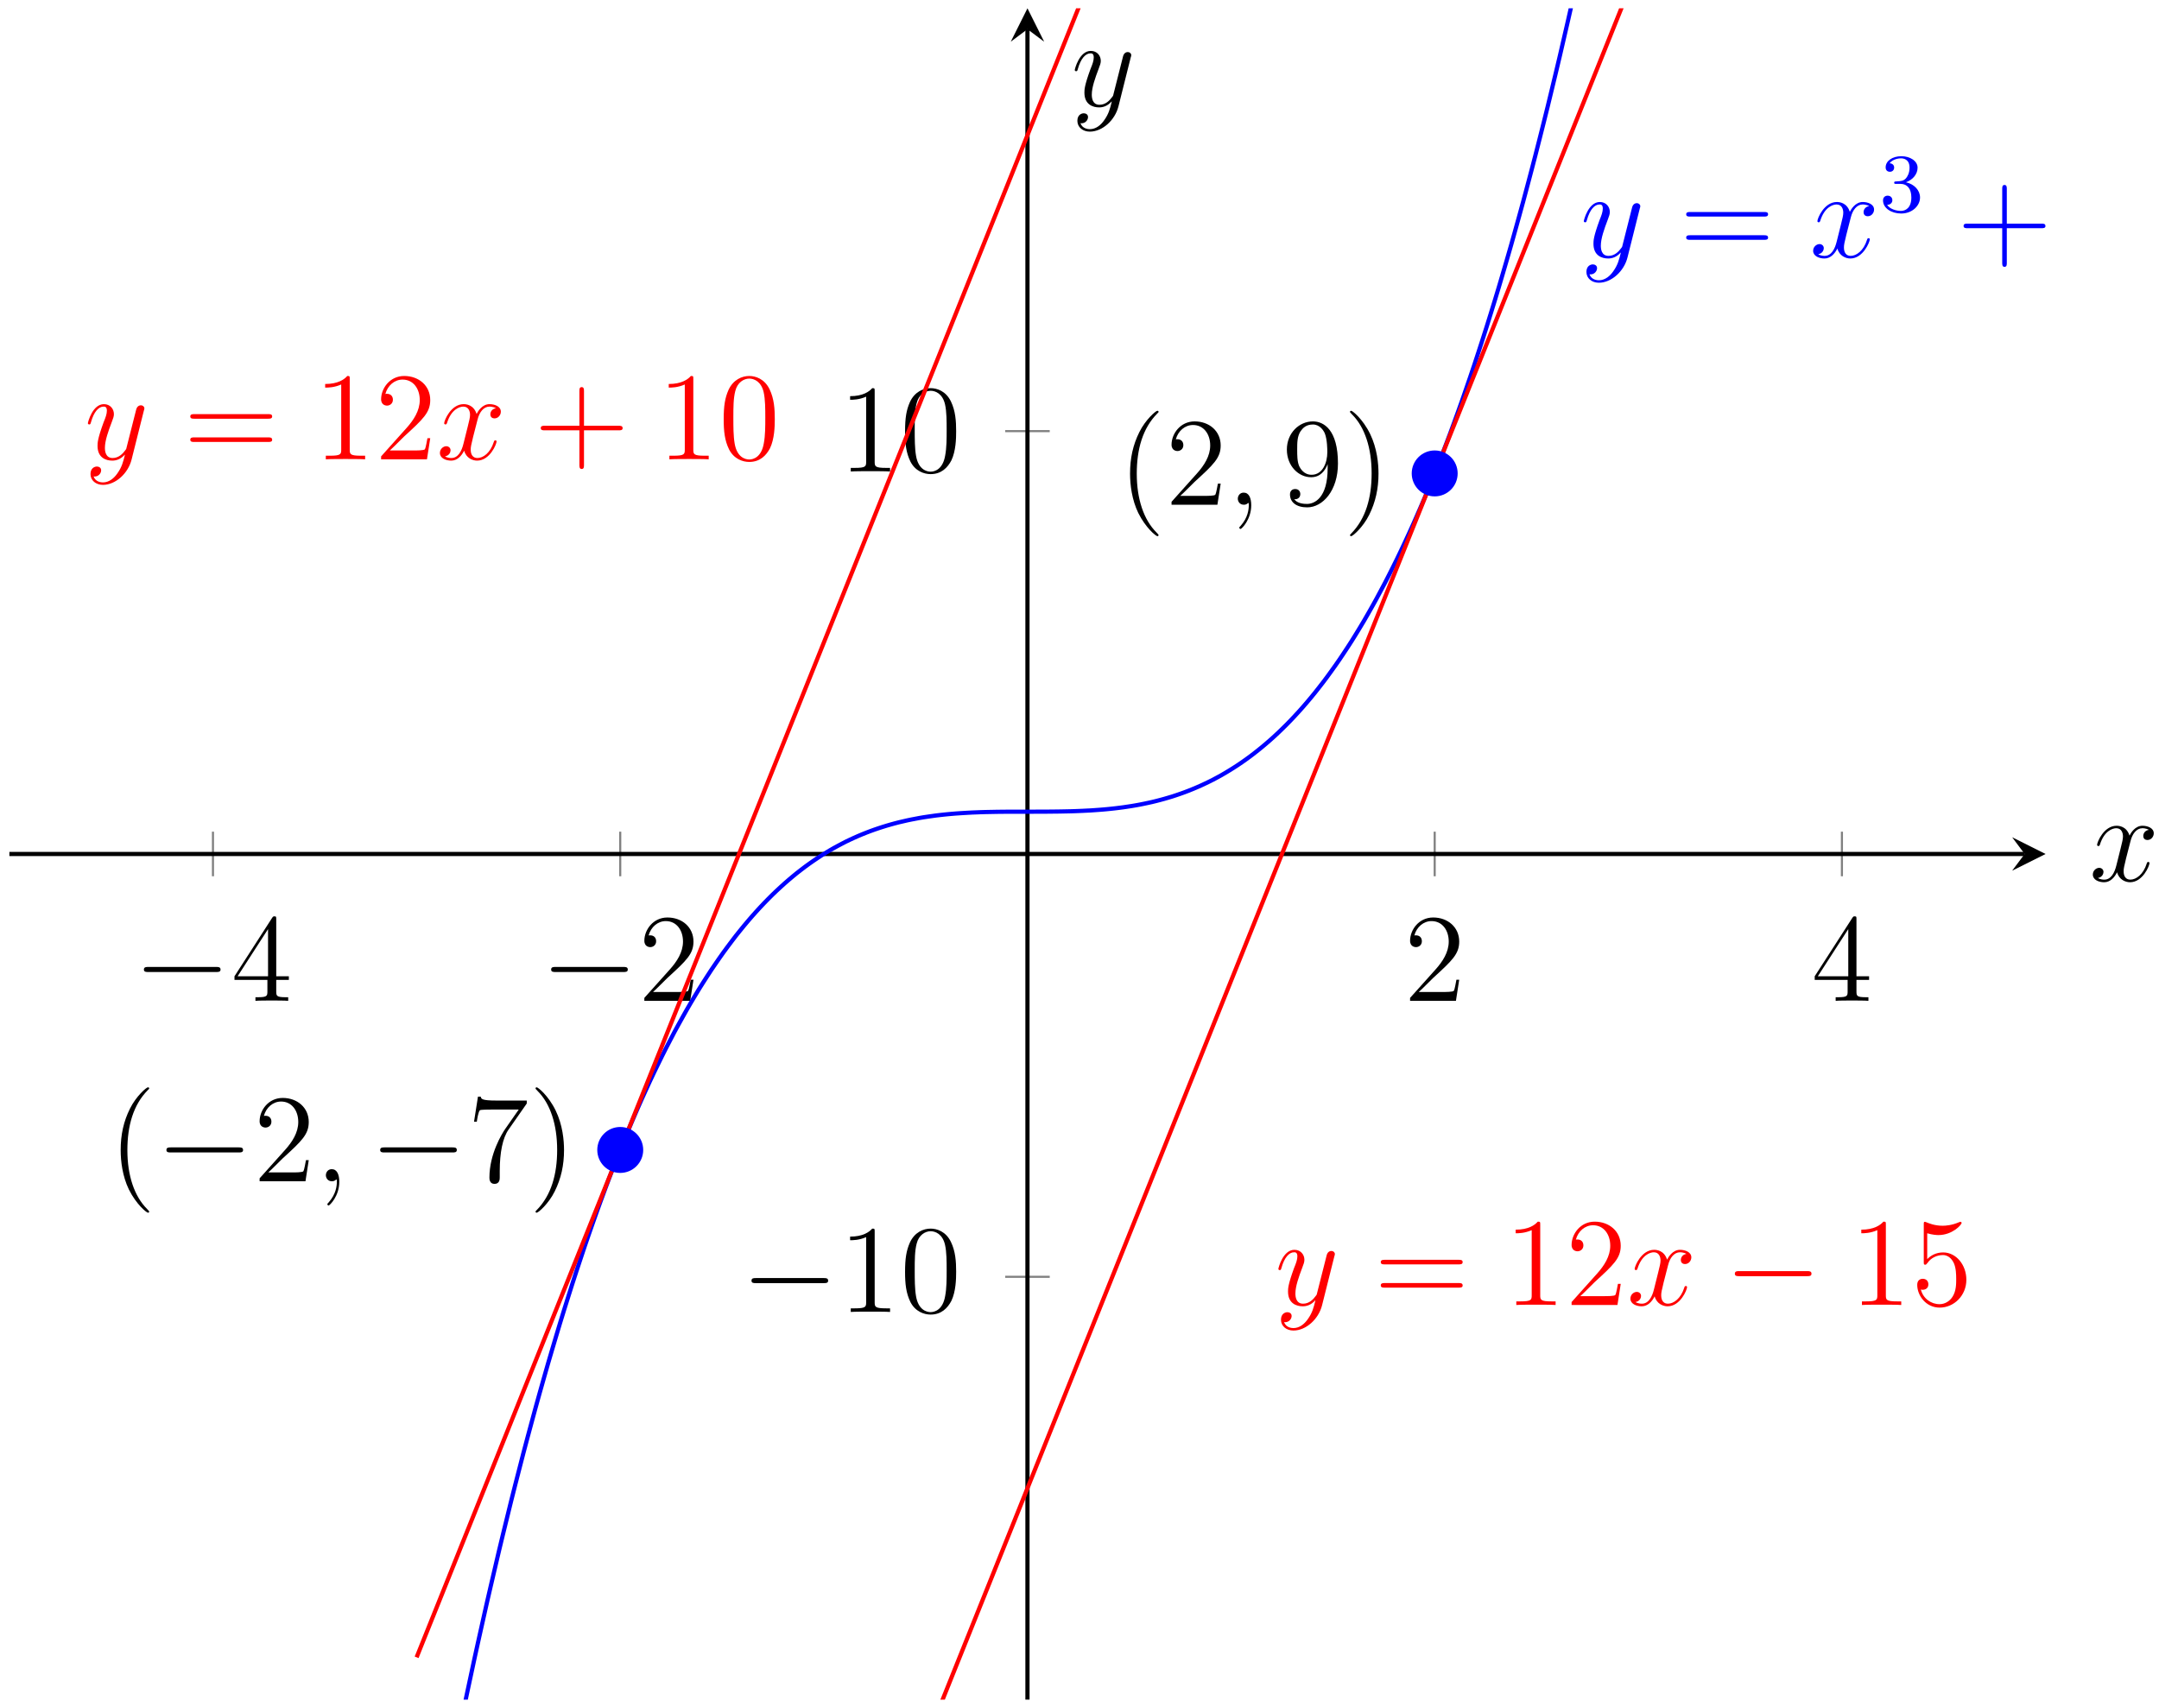 <?xml version="1.0" encoding="UTF-8"?>
<svg xmlns="http://www.w3.org/2000/svg" xmlns:xlink="http://www.w3.org/1999/xlink" width="206pt" height="163pt" viewBox="0 0 206 163" version="1.1">
<defs>
<g>
<symbol overflow="visible" id="glyph0-0">
<path style="stroke:none;" d=""/>
</symbol>
<symbol overflow="visible" id="glyph0-1">
<path style="stroke:none;" d="M 7.875 -2.75 C 8.078 -2.75 8.297 -2.75 8.297 -2.984 C 8.297 -3.234 8.078 -3.234 7.875 -3.234 L 1.406 -3.234 C 1.203 -3.234 0.984 -3.234 0.984 -2.984 C 0.984 -2.75 1.203 -2.75 1.406 -2.75 Z M 7.875 -2.75 "/>
</symbol>
<symbol overflow="visible" id="glyph1-0">
<path style="stroke:none;" d=""/>
</symbol>
<symbol overflow="visible" id="glyph1-1">
<path style="stroke:none;" d="M 4.312 -7.781 C 4.312 -8.016 4.312 -8.062 4.141 -8.062 C 4.047 -8.062 4.016 -8.062 3.922 -7.922 L 0.328 -2.344 L 0.328 -2 L 3.469 -2 L 3.469 -0.906 C 3.469 -0.469 3.438 -0.344 2.562 -0.344 L 2.328 -0.344 L 2.328 0 C 2.609 -0.031 3.547 -0.031 3.891 -0.031 C 4.219 -0.031 5.172 -0.031 5.453 0 L 5.453 -0.344 L 5.219 -0.344 C 4.344 -0.344 4.312 -0.469 4.312 -0.906 L 4.312 -2 L 5.516 -2 L 5.516 -2.344 L 4.312 -2.344 Z M 3.531 -6.844 L 3.531 -2.344 L 0.625 -2.344 Z M 3.531 -6.844 "/>
</symbol>
<symbol overflow="visible" id="glyph1-2">
<path style="stroke:none;" d="M 5.266 -2.016 L 5 -2.016 C 4.953 -1.812 4.859 -1.141 4.75 -0.953 C 4.656 -0.844 3.984 -0.844 3.625 -0.844 L 1.406 -0.844 C 1.734 -1.125 2.469 -1.891 2.766 -2.172 C 4.594 -3.844 5.266 -4.469 5.266 -5.656 C 5.266 -7.031 4.172 -7.953 2.781 -7.953 C 1.406 -7.953 0.578 -6.766 0.578 -5.734 C 0.578 -5.125 1.109 -5.125 1.141 -5.125 C 1.406 -5.125 1.703 -5.312 1.703 -5.688 C 1.703 -6.031 1.484 -6.25 1.141 -6.25 C 1.047 -6.25 1.016 -6.25 0.984 -6.234 C 1.203 -7.047 1.859 -7.609 2.625 -7.609 C 3.641 -7.609 4.266 -6.75 4.266 -5.656 C 4.266 -4.641 3.688 -3.75 3 -2.984 L 0.578 -0.281 L 0.578 0 L 4.953 0 Z M 5.266 -2.016 "/>
</symbol>
<symbol overflow="visible" id="glyph1-3">
<path style="stroke:none;" d="M 3.438 -7.656 C 3.438 -7.938 3.438 -7.953 3.203 -7.953 C 2.922 -7.625 2.312 -7.188 1.094 -7.188 L 1.094 -6.844 C 1.359 -6.844 1.953 -6.844 2.625 -7.141 L 2.625 -0.922 C 2.625 -0.484 2.578 -0.344 1.531 -0.344 L 1.156 -0.344 L 1.156 0 C 1.484 -0.031 2.641 -0.031 3.031 -0.031 C 3.438 -0.031 4.578 -0.031 4.906 0 L 4.906 -0.344 L 4.531 -0.344 C 3.484 -0.344 3.438 -0.484 3.438 -0.922 Z M 3.438 -7.656 "/>
</symbol>
<symbol overflow="visible" id="glyph1-4">
<path style="stroke:none;" d="M 5.359 -3.828 C 5.359 -4.812 5.297 -5.781 4.859 -6.688 C 4.375 -7.688 3.516 -7.953 2.922 -7.953 C 2.234 -7.953 1.391 -7.609 0.938 -6.609 C 0.609 -5.859 0.484 -5.109 0.484 -3.828 C 0.484 -2.672 0.578 -1.797 1 -0.938 C 1.469 -0.031 2.297 0.25 2.922 0.25 C 3.953 0.25 4.547 -0.375 4.906 -1.062 C 5.328 -1.953 5.359 -3.125 5.359 -3.828 Z M 2.922 0.016 C 2.531 0.016 1.75 -0.203 1.531 -1.5 C 1.406 -2.219 1.406 -3.125 1.406 -3.969 C 1.406 -4.953 1.406 -5.828 1.594 -6.531 C 1.797 -7.344 2.406 -7.703 2.922 -7.703 C 3.375 -7.703 4.062 -7.438 4.297 -6.406 C 4.453 -5.719 4.453 -4.781 4.453 -3.969 C 4.453 -3.172 4.453 -2.266 4.312 -1.531 C 4.094 -0.219 3.328 0.016 2.922 0.016 Z M 2.922 0.016 "/>
</symbol>
<symbol overflow="visible" id="glyph1-5">
<path style="stroke:none;" d="M 3.891 2.906 C 3.891 2.875 3.891 2.844 3.688 2.641 C 2.484 1.438 1.812 -0.531 1.812 -2.969 C 1.812 -5.297 2.375 -7.297 3.766 -8.703 C 3.891 -8.812 3.891 -8.828 3.891 -8.875 C 3.891 -8.938 3.828 -8.969 3.781 -8.969 C 3.625 -8.969 2.641 -8.109 2.062 -6.938 C 1.453 -5.719 1.172 -4.453 1.172 -2.969 C 1.172 -1.906 1.344 -0.484 1.953 0.781 C 2.672 2.219 3.641 3 3.781 3 C 3.828 3 3.891 2.969 3.891 2.906 Z M 3.891 2.906 "/>
</symbol>
<symbol overflow="visible" id="glyph1-6">
<path style="stroke:none;" d="M 5.672 -7.422 L 5.672 -7.703 L 2.797 -7.703 C 1.344 -7.703 1.328 -7.859 1.281 -8.078 L 1.016 -8.078 L 0.641 -5.688 L 0.906 -5.688 C 0.938 -5.906 1.047 -6.641 1.203 -6.781 C 1.297 -6.844 2.203 -6.844 2.359 -6.844 L 4.906 -6.844 L 3.641 -5.031 C 3.312 -4.562 2.109 -2.609 2.109 -0.359 C 2.109 -0.234 2.109 0.25 2.594 0.25 C 3.094 0.25 3.094 -0.219 3.094 -0.375 L 3.094 -0.969 C 3.094 -2.75 3.375 -4.141 3.938 -4.938 Z M 5.672 -7.422 "/>
</symbol>
<symbol overflow="visible" id="glyph1-7">
<path style="stroke:none;" d="M 3.375 -2.969 C 3.375 -3.891 3.25 -5.359 2.578 -6.75 C 1.875 -8.188 0.891 -8.969 0.766 -8.969 C 0.719 -8.969 0.656 -8.938 0.656 -8.875 C 0.656 -8.828 0.656 -8.812 0.859 -8.609 C 2.062 -7.406 2.719 -5.422 2.719 -2.984 C 2.719 -0.672 2.156 1.328 0.781 2.734 C 0.656 2.844 0.656 2.875 0.656 2.906 C 0.656 2.969 0.719 3 0.766 3 C 0.922 3 1.906 2.141 2.484 0.969 C 3.094 -0.25 3.375 -1.547 3.375 -2.969 Z M 3.375 -2.969 "/>
</symbol>
<symbol overflow="visible" id="glyph1-8">
<path style="stroke:none;" d="M 4.375 -3.484 C 4.375 -0.656 3.125 -0.078 2.406 -0.078 C 2.109 -0.078 1.484 -0.109 1.188 -0.531 L 1.25 -0.531 C 1.344 -0.5 1.766 -0.578 1.766 -1.016 C 1.766 -1.281 1.594 -1.5 1.281 -1.5 C 0.969 -1.5 0.781 -1.297 0.781 -0.984 C 0.781 -0.25 1.375 0.25 2.422 0.25 C 3.906 0.25 5.359 -1.344 5.359 -3.938 C 5.359 -7.141 4.016 -7.953 2.969 -7.953 C 1.656 -7.953 0.484 -6.844 0.484 -5.266 C 0.484 -3.688 1.609 -2.625 2.797 -2.625 C 3.688 -2.625 4.141 -3.266 4.375 -3.875 Z M 2.844 -2.859 C 2.094 -2.859 1.766 -3.469 1.656 -3.688 C 1.469 -4.141 1.469 -4.719 1.469 -5.266 C 1.469 -5.922 1.469 -6.5 1.781 -7 C 2 -7.312 2.312 -7.656 2.969 -7.656 C 3.641 -7.656 4 -7.062 4.109 -6.797 C 4.344 -6.203 4.344 -5.188 4.344 -5.016 C 4.344 -4 3.891 -2.859 2.844 -2.859 Z M 2.844 -2.859 "/>
</symbol>
<symbol overflow="visible" id="glyph1-9">
<path style="stroke:none;" d="M 8.062 -3.875 C 8.234 -3.875 8.453 -3.875 8.453 -4.094 C 8.453 -4.312 8.25 -4.312 8.062 -4.312 L 1.031 -4.312 C 0.859 -4.312 0.641 -4.312 0.641 -4.094 C 0.641 -3.875 0.844 -3.875 1.031 -3.875 Z M 8.062 -1.656 C 8.234 -1.656 8.453 -1.656 8.453 -1.859 C 8.453 -2.094 8.25 -2.094 8.062 -2.094 L 1.031 -2.094 C 0.859 -2.094 0.641 -2.094 0.641 -1.875 C 0.641 -1.656 0.844 -1.656 1.031 -1.656 Z M 8.062 -1.656 "/>
</symbol>
<symbol overflow="visible" id="glyph1-10">
<path style="stroke:none;" d="M 4.766 -2.766 L 8.062 -2.766 C 8.234 -2.766 8.453 -2.766 8.453 -2.969 C 8.453 -3.203 8.25 -3.203 8.062 -3.203 L 4.766 -3.203 L 4.766 -6.5 C 4.766 -6.672 4.766 -6.891 4.547 -6.891 C 4.328 -6.891 4.328 -6.688 4.328 -6.5 L 4.328 -3.203 L 1.031 -3.203 C 0.859 -3.203 0.641 -3.203 0.641 -2.984 C 0.641 -2.766 0.844 -2.766 1.031 -2.766 L 4.328 -2.766 L 4.328 0.531 C 4.328 0.703 4.328 0.922 4.547 0.922 C 4.766 0.922 4.766 0.719 4.766 0.531 Z M 4.766 -2.766 "/>
</symbol>
<symbol overflow="visible" id="glyph1-11">
<path style="stroke:none;" d="M 1.531 -6.844 C 2.047 -6.688 2.469 -6.672 2.594 -6.672 C 3.938 -6.672 4.812 -7.656 4.812 -7.828 C 4.812 -7.875 4.781 -7.938 4.703 -7.938 C 4.688 -7.938 4.656 -7.938 4.547 -7.891 C 3.891 -7.609 3.312 -7.562 3 -7.562 C 2.219 -7.562 1.656 -7.812 1.422 -7.906 C 1.344 -7.938 1.312 -7.938 1.297 -7.938 C 1.203 -7.938 1.203 -7.859 1.203 -7.672 L 1.203 -4.125 C 1.203 -3.906 1.203 -3.844 1.344 -3.844 C 1.406 -3.844 1.422 -3.844 1.547 -4 C 1.875 -4.484 2.438 -4.766 3.031 -4.766 C 3.672 -4.766 3.984 -4.188 4.078 -3.984 C 4.281 -3.516 4.297 -2.922 4.297 -2.469 C 4.297 -2.016 4.297 -1.344 3.953 -0.797 C 3.688 -0.375 3.234 -0.078 2.703 -0.078 C 1.906 -0.078 1.141 -0.609 0.922 -1.484 C 0.984 -1.453 1.047 -1.453 1.109 -1.453 C 1.312 -1.453 1.641 -1.562 1.641 -1.969 C 1.641 -2.312 1.406 -2.5 1.109 -2.5 C 0.891 -2.5 0.578 -2.391 0.578 -1.922 C 0.578 -0.906 1.406 0.25 2.719 0.25 C 4.078 0.25 5.266 -0.891 5.266 -2.406 C 5.266 -3.828 4.297 -5.016 3.047 -5.016 C 2.359 -5.016 1.844 -4.703 1.531 -4.375 Z M 1.531 -6.844 "/>
</symbol>
<symbol overflow="visible" id="glyph2-0">
<path style="stroke:none;" d=""/>
</symbol>
<symbol overflow="visible" id="glyph2-1">
<path style="stroke:none;" d="M 2.328 0.047 C 2.328 -0.641 2.109 -1.156 1.609 -1.156 C 1.234 -1.156 1.047 -0.844 1.047 -0.578 C 1.047 -0.328 1.219 0 1.625 0 C 1.781 0 1.906 -0.047 2.016 -0.156 C 2.047 -0.172 2.062 -0.172 2.062 -0.172 C 2.094 -0.172 2.094 -0.016 2.094 0.047 C 2.094 0.438 2.016 1.219 1.328 2 C 1.188 2.141 1.188 2.156 1.188 2.188 C 1.188 2.25 1.25 2.312 1.312 2.312 C 1.406 2.312 2.328 1.422 2.328 0.047 Z M 2.328 0.047 "/>
</symbol>
<symbol overflow="visible" id="glyph2-2">
<path style="stroke:none;" d="M 3.141 1.344 C 2.828 1.797 2.359 2.203 1.766 2.203 C 1.625 2.203 1.047 2.172 0.875 1.625 C 0.906 1.641 0.969 1.641 0.984 1.641 C 1.344 1.641 1.594 1.328 1.594 1.047 C 1.594 0.781 1.359 0.688 1.188 0.688 C 0.984 0.688 0.578 0.828 0.578 1.406 C 0.578 2.016 1.094 2.438 1.766 2.438 C 2.969 2.438 4.172 1.344 4.5 0.016 L 5.672 -4.656 C 5.688 -4.703 5.719 -4.781 5.719 -4.859 C 5.719 -5.031 5.562 -5.156 5.391 -5.156 C 5.281 -5.156 5.031 -5.109 4.938 -4.75 L 4.047 -1.234 C 4 -1.016 4 -0.984 3.891 -0.859 C 3.656 -0.531 3.266 -0.125 2.688 -0.125 C 2.016 -0.125 1.953 -0.781 1.953 -1.094 C 1.953 -1.781 2.281 -2.703 2.609 -3.562 C 2.734 -3.906 2.812 -4.078 2.812 -4.312 C 2.812 -4.812 2.453 -5.266 1.859 -5.266 C 0.766 -5.266 0.328 -3.531 0.328 -3.438 C 0.328 -3.391 0.375 -3.328 0.453 -3.328 C 0.562 -3.328 0.578 -3.375 0.625 -3.547 C 0.906 -4.547 1.359 -5.031 1.828 -5.031 C 1.938 -5.031 2.141 -5.031 2.141 -4.641 C 2.141 -4.328 2.016 -3.984 1.828 -3.531 C 1.25 -1.953 1.25 -1.562 1.25 -1.281 C 1.25 -0.141 2.062 0.125 2.656 0.125 C 3 0.125 3.438 0.016 3.844 -0.438 L 3.859 -0.422 C 3.688 0.281 3.562 0.75 3.141 1.344 Z M 3.141 1.344 "/>
</symbol>
<symbol overflow="visible" id="glyph2-3">
<path style="stroke:none;" d="M 5.672 -4.875 C 5.281 -4.812 5.141 -4.516 5.141 -4.297 C 5.141 -4 5.359 -3.906 5.531 -3.906 C 5.891 -3.906 6.141 -4.219 6.141 -4.547 C 6.141 -5.047 5.562 -5.266 5.062 -5.266 C 4.344 -5.266 3.938 -4.547 3.828 -4.328 C 3.547 -5.219 2.812 -5.266 2.594 -5.266 C 1.375 -5.266 0.734 -3.703 0.734 -3.438 C 0.734 -3.391 0.781 -3.328 0.859 -3.328 C 0.953 -3.328 0.984 -3.406 1 -3.453 C 1.406 -4.781 2.219 -5.031 2.562 -5.031 C 3.094 -5.031 3.203 -4.531 3.203 -4.25 C 3.203 -3.984 3.125 -3.703 2.984 -3.125 L 2.578 -1.5 C 2.406 -0.781 2.062 -0.125 1.422 -0.125 C 1.359 -0.125 1.062 -0.125 0.812 -0.281 C 1.25 -0.359 1.344 -0.719 1.344 -0.859 C 1.344 -1.094 1.156 -1.25 0.938 -1.25 C 0.641 -1.25 0.328 -0.984 0.328 -0.609 C 0.328 -0.109 0.891 0.125 1.406 0.125 C 1.984 0.125 2.391 -0.328 2.641 -0.828 C 2.828 -0.125 3.438 0.125 3.875 0.125 C 5.094 0.125 5.734 -1.453 5.734 -1.703 C 5.734 -1.766 5.688 -1.812 5.625 -1.812 C 5.516 -1.812 5.5 -1.75 5.469 -1.656 C 5.141 -0.609 4.453 -0.125 3.906 -0.125 C 3.484 -0.125 3.266 -0.438 3.266 -0.922 C 3.266 -1.188 3.312 -1.375 3.5 -2.156 L 3.922 -3.797 C 4.094 -4.5 4.5 -5.031 5.062 -5.031 C 5.078 -5.031 5.422 -5.031 5.672 -4.875 Z M 5.672 -4.875 "/>
</symbol>
<symbol overflow="visible" id="glyph3-0">
<path style="stroke:none;" d=""/>
</symbol>
<symbol overflow="visible" id="glyph3-1">
<path style="stroke:none;" d="M 2.016 -2.656 C 2.641 -2.656 3.047 -2.203 3.047 -1.359 C 3.047 -0.359 2.484 -0.078 2.062 -0.078 C 1.625 -0.078 1.016 -0.234 0.734 -0.656 C 1.031 -0.656 1.234 -0.844 1.234 -1.094 C 1.234 -1.359 1.047 -1.531 0.781 -1.531 C 0.578 -1.531 0.344 -1.406 0.344 -1.078 C 0.344 -0.328 1.156 0.172 2.078 0.172 C 3.125 0.172 3.875 -0.562 3.875 -1.359 C 3.875 -2.031 3.344 -2.625 2.531 -2.812 C 3.156 -3.031 3.641 -3.562 3.641 -4.203 C 3.641 -4.844 2.922 -5.297 2.094 -5.297 C 1.234 -5.297 0.594 -4.844 0.594 -4.234 C 0.594 -3.938 0.781 -3.812 1 -3.812 C 1.25 -3.812 1.406 -3.984 1.406 -4.219 C 1.406 -4.516 1.141 -4.625 0.969 -4.625 C 1.312 -5.062 1.922 -5.094 2.062 -5.094 C 2.266 -5.094 2.875 -5.031 2.875 -4.203 C 2.875 -3.656 2.641 -3.312 2.531 -3.188 C 2.297 -2.938 2.109 -2.922 1.625 -2.891 C 1.469 -2.891 1.406 -2.875 1.406 -2.766 C 1.406 -2.656 1.484 -2.656 1.625 -2.656 Z M 2.016 -2.656 "/>
</symbol>
</g>
<clipPath id="clip1">
  <path d="M 0.895 0.793 L 195.176 0.793 L 195.176 162.188 L 0.895 162.188 Z M 0.895 0.793 "/>
</clipPath>
<clipPath id="clip2">
  <path d="M 34 0.793 L 124 0.793 L 124 162.188 L 34 162.188 Z M 34 0.793 "/>
</clipPath>
<clipPath id="clip3">
  <path d="M 72 0.793 L 162 0.793 L 162 162.188 L 72 162.188 Z M 72 0.793 "/>
</clipPath>
<clipPath id="clip4">
  <path d="M 187 17 L 195.176 17 L 195.176 26 L 187 26 Z M 187 17 "/>
</clipPath>
</defs>
<g id="surface1">
<path style="fill:none;stroke-width:0.199;stroke-linecap:butt;stroke-linejoin:miter;stroke:rgb(50%,50%,50%);stroke-opacity:1;stroke-miterlimit:10;" d="M 19.426 498.204 L 19.426 502.458 M 58.286 498.204 L 58.286 502.458 M 135.997 498.204 L 135.997 502.458 M 174.852 498.204 L 174.852 502.458 " transform="matrix(1,0,0,-1,0.894,581.821)"/>
<path style="fill:none;stroke-width:0.199;stroke-linecap:butt;stroke-linejoin:miter;stroke:rgb(50%,50%,50%);stroke-opacity:1;stroke-miterlimit:10;" d="M 95.016 459.981 L 99.266 459.981 M 95.016 540.68 L 99.266 540.68 " transform="matrix(1,0,0,-1,0.894,581.821)"/>
<path style="fill:none;stroke-width:0.399;stroke-linecap:butt;stroke-linejoin:miter;stroke:rgb(0%,0%,0%);stroke-opacity:1;stroke-miterlimit:10;" d="M 0.001 500.329 L 192.29 500.329 " transform="matrix(1,0,0,-1,0.894,581.821)"/>
<path style=" stroke:none;fill-rule:nonzero;fill:rgb(0%,0%,0%);fill-opacity:1;" d="M 195.176 81.492 L 191.988 79.895 L 193.184 81.492 L 191.988 83.086 "/>
<path style="fill:none;stroke-width:0.399;stroke-linecap:butt;stroke-linejoin:miter;stroke:rgb(0%,0%,0%);stroke-opacity:1;stroke-miterlimit:10;" d="M 97.141 419.634 L 97.141 579.036 " transform="matrix(1,0,0,-1,0.894,581.821)"/>
<path style=" stroke:none;fill-rule:nonzero;fill:rgb(0%,0%,0%);fill-opacity:1;" d="M 98.035 0.793 L 96.441 3.98 L 98.035 2.785 L 99.629 3.98 "/>
<g style="fill:rgb(0%,0%,0%);fill-opacity:1;">
  <use xlink:href="#glyph0-1" x="12.746" y="95.505"/>
</g>
<g style="fill:rgb(0%,0%,0%);fill-opacity:1;">
  <use xlink:href="#glyph1-1" x="22.045" y="95.505"/>
</g>
<g style="fill:rgb(0%,0%,0%);fill-opacity:1;">
  <use xlink:href="#glyph0-1" x="51.603" y="95.505"/>
</g>
<g style="fill:rgb(0%,0%,0%);fill-opacity:1;">
  <use xlink:href="#glyph1-2" x="60.902" y="95.505"/>
</g>
<g style="fill:rgb(0%,0%,0%);fill-opacity:1;">
  <use xlink:href="#glyph1-2" x="133.964" y="95.505"/>
</g>
<g style="fill:rgb(0%,0%,0%);fill-opacity:1;">
  <use xlink:href="#glyph1-1" x="172.821" y="95.505"/>
</g>
<g style="fill:rgb(0%,0%,0%);fill-opacity:1;">
  <use xlink:href="#glyph0-1" x="70.72" y="125.194"/>
</g>
<g style="fill:rgb(0%,0%,0%);fill-opacity:1;">
  <use xlink:href="#glyph1-3" x="80.019" y="125.194"/>
  <use xlink:href="#glyph1-4" x="85.872" y="125.194"/>
</g>
<g style="fill:rgb(0%,0%,0%);fill-opacity:1;">
  <use xlink:href="#glyph1-3" x="80.019" y="44.993"/>
  <use xlink:href="#glyph1-4" x="85.872" y="44.993"/>
</g>
<g clip-path="url(#clip1)" clip-rule="nonzero">
<path style="fill:none;stroke-width:0.399;stroke-linecap:butt;stroke-linejoin:miter;stroke:rgb(0%,0%,100%);stroke-opacity:1;stroke-miterlimit:10;" d="M 0.001 0.001 C 0.001 0.001 0.282 4.372 0.391 6.04 C 0.497 7.708 0.672 10.376 0.778 12.032 C 0.887 13.688 1.059 16.333 1.169 17.977 C 1.278 19.618 1.45 22.243 1.559 23.872 C 1.665 25.501 1.84 28.102 1.946 29.719 C 2.055 31.337 2.227 33.915 2.336 35.52 C 2.446 37.122 2.618 39.68 2.727 41.27 C 2.833 42.86 3.008 45.399 3.114 46.977 C 3.223 48.555 3.395 51.071 3.504 52.633 C 3.614 54.2 3.786 56.696 3.895 58.247 C 4.001 59.798 4.176 62.274 4.282 63.809 C 4.391 65.348 4.563 67.805 4.672 69.329 C 4.782 70.856 4.954 73.29 5.063 74.801 C 5.168 76.313 5.344 78.727 5.45 80.227 C 5.559 81.727 5.731 84.122 5.84 85.606 C 5.95 87.094 6.122 89.469 6.231 90.942 C 6.336 92.415 6.512 94.77 6.618 96.231 C 6.727 97.692 6.899 100.024 7.008 101.473 C 7.118 102.923 7.29 105.239 7.399 106.673 C 7.504 108.11 7.68 110.403 7.786 111.825 C 7.895 113.251 8.067 115.524 8.176 116.934 C 8.286 118.348 8.458 120.602 8.567 122.001 C 8.672 123.399 8.848 125.633 8.954 127.02 C 9.063 128.407 9.235 130.622 9.344 131.997 C 9.454 133.372 9.626 135.567 9.735 136.926 C 9.84 138.29 10.016 140.466 10.122 141.817 C 10.231 143.169 10.403 145.321 10.512 146.661 C 10.622 148.001 10.793 150.137 10.903 151.462 C 11.008 152.79 11.184 154.907 11.29 156.219 C 11.399 157.536 11.571 159.633 11.68 160.934 C 11.79 162.239 11.961 164.317 12.071 165.61 C 12.176 166.899 12.352 168.958 12.458 170.239 C 12.567 171.516 12.739 173.559 12.848 174.825 C 12.958 176.091 13.129 178.114 13.239 179.372 C 13.344 180.626 13.52 182.63 13.626 183.876 C 13.735 185.118 13.907 187.102 14.016 188.337 C 14.126 189.567 14.297 191.536 14.407 192.755 C 14.512 193.977 14.688 195.923 14.793 197.133 C 14.903 198.344 15.075 200.274 15.184 201.469 C 15.293 202.669 15.465 204.583 15.575 205.766 C 15.68 206.954 15.856 208.848 15.961 210.024 C 16.071 211.2 16.243 213.075 16.352 214.239 C 16.461 215.403 16.633 217.258 16.743 218.411 C 16.848 219.563 17.024 221.403 17.129 222.548 C 17.239 223.688 17.411 225.508 17.52 226.641 C 17.629 227.77 17.801 229.575 17.911 230.696 C 18.016 231.813 18.192 233.602 18.297 234.708 C 18.407 235.817 18.579 237.587 18.688 238.684 C 18.797 239.782 18.969 241.532 19.079 242.622 C 19.184 243.708 19.36 245.442 19.465 246.516 C 19.575 247.594 19.747 249.309 19.856 250.376 C 19.965 251.442 20.137 253.141 20.247 254.196 C 20.352 255.251 20.528 256.93 20.633 257.977 C 20.743 259.02 20.915 260.684 21.024 261.719 C 21.133 262.751 21.305 264.399 21.415 265.423 C 21.52 266.446 21.696 268.079 21.801 269.091 C 21.911 270.102 22.083 271.716 22.192 272.719 C 22.301 273.719 22.473 275.317 22.583 276.309 C 22.688 277.301 22.864 278.884 22.969 279.864 C 23.079 280.844 23.251 282.411 23.36 283.38 C 23.469 284.352 23.641 285.899 23.751 286.86 C 23.856 287.821 24.032 289.352 24.137 290.305 C 24.247 291.255 24.419 292.77 24.528 293.712 C 24.637 294.649 24.809 296.149 24.919 297.079 C 25.024 298.012 25.2 299.497 25.305 300.415 C 25.415 301.337 25.586 302.801 25.696 303.712 C 25.805 304.622 25.977 306.075 26.086 306.977 C 26.192 307.876 26.368 309.313 26.473 310.204 C 26.583 311.094 26.758 312.512 26.864 313.395 C 26.973 314.274 27.145 315.68 27.254 316.551 C 27.36 317.423 27.536 318.809 27.641 319.673 C 27.751 320.532 27.926 321.907 28.032 322.759 C 28.141 323.61 28.313 324.969 28.422 325.813 C 28.528 326.653 28.704 327.997 28.813 328.829 C 28.919 329.661 29.094 330.989 29.2 331.813 C 29.309 332.637 29.481 333.95 29.59 334.762 C 29.7 335.575 29.872 336.872 29.981 337.676 C 30.086 338.481 30.262 339.766 30.368 340.559 C 30.477 341.356 30.649 342.622 30.758 343.407 C 30.868 344.196 31.04 345.446 31.149 346.223 C 31.254 347.001 31.43 348.239 31.536 349.009 C 31.645 349.774 31.817 350.997 31.926 351.755 C 32.036 352.516 32.208 353.723 32.317 354.473 C 32.422 355.223 32.598 356.419 32.704 357.157 C 32.813 357.899 32.985 359.079 33.094 359.809 C 33.204 360.544 33.376 361.708 33.485 362.43 C 33.59 363.153 33.766 364.305 33.872 365.02 C 33.981 365.731 34.153 366.872 34.262 367.575 C 34.372 368.282 34.544 369.403 34.653 370.102 C 34.758 370.798 34.934 371.907 35.04 372.594 C 35.149 373.282 35.321 374.38 35.43 375.059 C 35.54 375.735 35.711 376.821 35.821 377.489 C 35.926 378.161 36.102 379.227 36.208 379.891 C 36.317 380.551 36.489 381.61 36.598 382.262 C 36.708 382.915 36.879 383.958 36.989 384.602 C 37.094 385.247 37.27 386.274 37.376 386.915 C 37.485 387.551 37.657 388.563 37.766 389.192 C 37.876 389.821 38.047 390.825 38.157 391.446 C 38.262 392.063 38.438 393.051 38.544 393.665 C 38.653 394.278 38.825 395.255 38.934 395.856 C 39.044 396.462 39.215 397.423 39.325 398.02 C 39.43 398.618 39.606 399.567 39.711 400.153 C 39.821 400.743 39.993 401.68 40.102 402.259 C 40.211 402.841 40.383 403.762 40.493 404.337 C 40.598 404.907 40.774 405.821 40.879 406.384 C 40.989 406.95 41.161 407.848 41.27 408.403 C 41.379 408.962 41.551 409.848 41.661 410.395 C 41.766 410.946 41.942 411.821 42.047 412.36 C 42.157 412.903 42.329 413.766 42.438 414.298 C 42.547 414.833 42.719 415.68 42.829 416.208 C 42.934 416.735 43.11 417.571 43.215 418.091 C 43.325 418.61 43.497 419.434 43.606 419.946 C 43.715 420.458 43.887 421.27 43.997 421.774 C 44.102 422.278 44.278 423.079 44.383 423.575 C 44.493 424.071 44.665 424.864 44.774 425.352 C 44.883 425.841 45.055 426.618 45.165 427.102 C 45.27 427.583 45.446 428.348 45.551 428.825 C 45.661 429.298 45.833 430.055 45.942 430.52 C 46.051 430.989 46.223 431.731 46.333 432.192 C 46.438 432.653 46.614 433.387 46.719 433.841 C 46.829 434.294 47.001 435.016 47.11 435.462 C 47.219 435.907 47.391 436.618 47.501 437.055 C 47.606 437.497 47.782 438.196 47.887 438.63 C 47.997 439.059 48.169 439.751 48.278 440.176 C 48.387 440.602 48.559 441.278 48.669 441.696 C 48.774 442.118 48.95 442.782 49.055 443.196 C 49.165 443.606 49.336 444.262 49.446 444.669 C 49.555 445.075 49.727 445.719 49.836 446.118 C 49.942 446.52 50.118 447.153 50.223 447.544 C 50.333 447.938 50.504 448.563 50.614 448.95 C 50.723 449.333 50.895 449.95 51.004 450.329 C 51.11 450.708 51.286 451.313 51.391 451.684 C 51.501 452.059 51.672 452.653 51.782 453.016 C 51.891 453.384 52.063 453.969 52.172 454.329 C 52.278 454.688 52.454 455.262 52.559 455.618 C 52.669 455.973 52.84 456.536 52.95 456.884 C 53.059 457.231 53.231 457.786 53.34 458.126 C 53.446 458.469 53.622 459.012 53.727 459.348 C 53.836 459.684 54.008 460.219 54.118 460.551 C 54.227 460.88 54.399 461.403 54.508 461.727 C 54.614 462.051 54.79 462.567 54.895 462.887 C 55.004 463.204 55.176 463.712 55.286 464.024 C 55.395 464.337 55.567 464.833 55.676 465.137 C 55.782 465.446 55.958 465.93 56.063 466.231 C 56.172 466.532 56.344 467.012 56.454 467.305 C 56.563 467.602 56.735 468.071 56.844 468.36 C 56.95 468.649 57.126 469.11 57.231 469.395 C 57.34 469.676 57.516 470.13 57.622 470.407 C 57.731 470.684 57.903 471.13 58.012 471.403 C 58.118 471.673 58.294 472.106 58.399 472.376 C 58.508 472.645 58.684 473.067 58.79 473.329 C 58.899 473.594 59.071 474.009 59.18 474.266 C 59.286 474.524 59.461 474.93 59.571 475.184 C 59.676 475.434 59.852 475.833 59.958 476.079 C 60.067 476.329 60.239 476.719 60.348 476.962 C 60.458 477.2 60.629 477.583 60.739 477.821 C 60.844 478.055 61.02 478.43 61.126 478.665 C 61.235 478.895 61.407 479.262 61.516 479.489 C 61.626 479.716 61.797 480.075 61.907 480.294 C 62.012 480.516 62.188 480.868 62.294 481.083 C 62.403 481.301 62.575 481.645 62.684 481.856 C 62.794 482.067 62.965 482.403 63.075 482.61 C 63.18 482.817 63.356 483.145 63.461 483.348 C 63.571 483.551 63.743 483.872 63.852 484.067 C 63.961 484.266 64.133 484.579 64.243 484.77 C 64.348 484.966 64.524 485.27 64.629 485.458 C 64.739 485.649 64.911 485.946 65.02 486.13 C 65.129 486.313 65.301 486.606 65.411 486.786 C 65.516 486.966 65.692 487.251 65.797 487.426 C 65.907 487.598 66.079 487.876 66.188 488.048 C 66.297 488.219 66.469 488.489 66.579 488.657 C 66.684 488.821 66.86 489.087 66.965 489.251 C 67.075 489.411 67.247 489.669 67.356 489.825 C 67.465 489.985 67.637 490.235 67.747 490.391 C 67.852 490.544 68.028 490.786 68.133 490.938 C 68.243 491.087 68.415 491.325 68.524 491.469 C 68.633 491.618 68.805 491.848 68.915 491.989 C 69.02 492.134 69.196 492.356 69.301 492.497 C 69.411 492.634 69.583 492.852 69.692 492.985 C 69.801 493.122 69.973 493.333 70.083 493.466 C 70.188 493.594 70.364 493.801 70.469 493.926 C 70.579 494.055 70.751 494.255 70.86 494.38 C 70.969 494.501 71.141 494.696 71.251 494.817 C 71.356 494.934 71.532 495.122 71.637 495.239 C 71.747 495.356 71.918 495.54 72.028 495.653 C 72.137 495.762 72.309 495.942 72.418 496.051 C 72.524 496.161 72.7 496.333 72.805 496.438 C 72.915 496.544 73.086 496.708 73.196 496.813 C 73.305 496.915 73.477 497.075 73.586 497.173 C 73.692 497.274 73.868 497.43 73.973 497.524 C 74.083 497.622 74.254 497.77 74.364 497.864 C 74.473 497.958 74.645 498.102 74.754 498.192 C 74.86 498.282 75.036 498.423 75.141 498.509 C 75.251 498.594 75.422 498.731 75.532 498.813 C 75.641 498.895 75.813 499.028 75.922 499.11 C 76.028 499.188 76.204 499.317 76.309 499.391 C 76.418 499.469 76.59 499.591 76.7 499.665 C 76.809 499.739 76.981 499.856 77.09 499.93 C 77.196 500.001 77.372 500.114 77.477 500.184 C 77.586 500.251 77.758 500.36 77.868 500.426 C 77.977 500.493 78.149 500.598 78.258 500.661 C 78.364 500.723 78.54 500.825 78.645 500.884 C 78.754 500.946 78.926 501.044 79.036 501.098 C 79.145 501.157 79.317 501.251 79.426 501.305 C 79.532 501.364 79.708 501.45 79.813 501.505 C 79.922 501.555 80.094 501.641 80.204 501.692 C 80.313 501.743 80.485 501.825 80.594 501.872 C 80.7 501.923 80.876 501.997 80.981 502.044 C 81.09 502.091 81.262 502.165 81.372 502.208 C 81.481 502.251 81.653 502.321 81.762 502.364 C 81.868 502.407 82.043 502.473 82.149 502.512 C 82.258 502.551 82.43 502.614 82.54 502.653 C 82.649 502.692 82.821 502.751 82.93 502.786 C 83.036 502.821 83.211 502.88 83.317 502.911 C 83.426 502.946 83.598 503.001 83.708 503.032 C 83.817 503.063 83.989 503.114 84.098 503.145 C 84.204 503.176 84.379 503.223 84.485 503.251 C 84.594 503.278 84.766 503.325 84.876 503.352 C 84.985 503.376 85.157 503.419 85.266 503.442 C 85.372 503.469 85.547 503.509 85.653 503.532 C 85.762 503.555 85.934 503.591 86.043 503.614 C 86.153 503.637 86.325 503.669 86.434 503.688 C 86.54 503.712 86.715 503.743 86.821 503.762 C 86.93 503.782 87.102 503.809 87.211 503.829 C 87.321 503.844 87.493 503.872 87.602 503.887 C 87.708 503.903 87.883 503.93 87.989 503.942 C 88.098 503.958 88.274 503.981 88.379 503.997 C 88.489 504.009 88.661 504.032 88.77 504.044 C 88.876 504.055 89.051 504.075 89.157 504.087 C 89.266 504.098 89.442 504.114 89.547 504.126 C 89.657 504.134 89.829 504.149 89.938 504.161 C 90.047 504.169 90.219 504.184 90.329 504.192 C 90.434 504.2 90.61 504.212 90.715 504.219 C 90.825 504.227 90.997 504.239 91.106 504.243 C 91.215 504.251 91.387 504.262 91.497 504.266 C 91.602 504.274 91.778 504.282 91.883 504.286 C 91.993 504.29 92.165 504.298 92.274 504.301 C 92.383 504.305 92.555 504.313 92.665 504.317 C 92.77 504.321 92.946 504.325 93.051 504.329 C 93.161 504.333 93.333 504.337 93.442 504.337 C 93.551 504.341 93.723 504.344 93.833 504.344 C 93.938 504.348 94.114 504.348 94.219 504.352 C 94.329 504.352 94.501 504.356 94.61 504.356 C 94.719 504.356 94.891 504.36 95.001 504.36 C 95.106 504.36 95.282 504.36 95.387 504.364 C 95.497 504.364 95.668 504.364 95.778 504.364 C 95.887 504.364 96.059 504.364 96.168 504.364 C 96.274 504.364 96.45 504.364 96.555 504.364 C 96.665 504.364 96.836 504.364 96.946 504.364 C 97.055 504.364 97.227 504.364 97.336 504.364 C 97.442 504.364 97.618 504.364 97.723 504.364 C 97.833 504.364 98.004 504.364 98.114 504.368 C 98.223 504.368 98.395 504.368 98.504 504.368 C 98.61 504.368 98.786 504.368 98.891 504.368 C 99.001 504.368 99.172 504.372 99.282 504.372 C 99.391 504.372 99.563 504.372 99.672 504.376 C 99.778 504.376 99.954 504.38 100.059 504.38 C 100.168 504.38 100.34 504.384 100.45 504.387 C 100.559 504.387 100.731 504.391 100.84 504.395 C 100.946 504.395 101.122 504.399 101.227 504.403 C 101.336 504.407 101.508 504.411 101.618 504.415 C 101.727 504.419 101.899 504.426 102.008 504.43 C 102.114 504.434 102.29 504.442 102.395 504.446 C 102.504 504.45 102.676 504.458 102.786 504.466 C 102.895 504.469 103.067 504.481 103.176 504.485 C 103.282 504.493 103.458 504.505 103.563 504.512 C 103.672 504.52 103.844 504.532 103.954 504.54 C 104.063 504.548 104.235 504.563 104.344 504.571 C 104.45 504.579 104.626 504.594 104.731 504.606 C 104.84 504.618 105.012 504.634 105.122 504.645 C 105.231 504.657 105.403 504.676 105.512 504.688 C 105.618 504.7 105.793 504.723 105.899 504.735 C 106.008 504.751 106.18 504.77 106.29 504.786 C 106.399 504.801 106.571 504.825 106.68 504.844 C 106.786 504.86 106.961 504.887 107.067 504.903 C 107.176 504.923 107.348 504.95 107.458 504.969 C 107.567 504.989 107.739 505.02 107.848 505.04 C 107.954 505.063 108.129 505.094 108.235 505.118 C 108.344 505.137 108.516 505.176 108.626 505.2 C 108.735 505.223 108.907 505.262 109.016 505.286 C 109.122 505.313 109.297 505.352 109.403 505.38 C 109.512 505.407 109.684 505.45 109.793 505.481 C 109.903 505.509 110.075 505.555 110.184 505.587 C 110.29 505.618 110.465 505.665 110.571 505.7 C 110.68 505.731 110.852 505.786 110.961 505.817 C 111.071 505.852 111.243 505.907 111.352 505.946 C 111.458 505.981 111.633 506.04 111.739 506.079 C 111.848 506.114 112.02 506.18 112.129 506.219 C 112.239 506.259 112.411 506.325 112.52 506.368 C 112.626 506.407 112.801 506.477 112.907 506.524 C 113.016 506.567 113.188 506.641 113.297 506.688 C 113.407 506.731 113.579 506.809 113.688 506.86 C 113.793 506.907 113.969 506.989 114.075 507.04 C 114.184 507.091 114.356 507.173 114.465 507.227 C 114.575 507.282 114.747 507.368 114.856 507.423 C 114.961 507.481 115.137 507.571 115.243 507.63 C 115.352 507.688 115.524 507.786 115.633 507.844 C 115.743 507.907 115.915 508.005 116.024 508.071 C 116.129 508.134 116.305 508.239 116.411 508.305 C 116.52 508.372 116.692 508.477 116.801 508.548 C 116.911 508.618 117.083 508.727 117.192 508.801 C 117.297 508.872 117.473 508.989 117.579 509.063 C 117.688 509.137 117.864 509.262 117.969 509.337 C 118.079 509.415 118.251 509.54 118.36 509.622 C 118.465 509.704 118.641 509.833 118.747 509.915 C 118.856 510.001 119.032 510.137 119.137 510.223 C 119.247 510.309 119.418 510.45 119.528 510.54 C 119.633 510.63 119.809 510.774 119.918 510.868 C 120.024 510.958 120.2 511.11 120.305 511.204 C 120.415 511.301 120.586 511.458 120.696 511.555 C 120.805 511.657 120.977 511.817 121.086 511.919 C 121.192 512.02 121.368 512.188 121.473 512.294 C 121.583 512.399 121.754 512.571 121.864 512.68 C 121.973 512.79 122.145 512.966 122.254 513.079 C 122.36 513.192 122.536 513.376 122.641 513.489 C 122.751 513.606 122.922 513.794 123.032 513.915 C 123.141 514.036 123.313 514.227 123.422 514.352 C 123.528 514.477 123.704 514.676 123.809 514.801 C 123.918 514.93 124.09 515.137 124.2 515.266 C 124.309 515.395 124.481 515.61 124.59 515.743 C 124.696 515.88 124.872 516.098 124.977 516.235 C 125.086 516.372 125.258 516.598 125.368 516.739 C 125.477 516.884 125.649 517.114 125.758 517.259 C 125.864 517.407 126.04 517.641 126.145 517.794 C 126.254 517.942 126.426 518.188 126.536 518.341 C 126.645 518.493 126.817 518.747 126.926 518.903 C 127.032 519.063 127.208 519.317 127.313 519.481 C 127.422 519.641 127.594 519.907 127.704 520.075 C 127.813 520.239 127.985 520.512 128.094 520.68 C 128.2 520.852 128.376 521.13 128.481 521.305 C 128.59 521.481 128.762 521.766 128.872 521.946 C 128.981 522.122 129.153 522.415 129.262 522.598 C 129.368 522.782 129.543 523.083 129.649 523.27 C 129.758 523.458 129.93 523.766 130.04 523.958 C 130.149 524.149 130.321 524.466 130.43 524.661 C 130.536 524.86 130.711 525.18 130.817 525.384 C 130.926 525.583 131.098 525.911 131.208 526.118 C 131.317 526.325 131.489 526.661 131.598 526.876 C 131.704 527.087 131.879 527.43 131.985 527.645 C 132.094 527.86 132.266 528.212 132.376 528.434 C 132.485 528.657 132.657 529.016 132.766 529.243 C 132.872 529.469 133.047 529.833 133.153 530.067 C 133.262 530.298 133.434 530.673 133.543 530.907 C 133.653 531.145 133.825 531.528 133.934 531.77 C 134.04 532.012 134.215 532.403 134.321 532.649 C 134.43 532.895 134.602 533.294 134.711 533.548 C 134.821 533.798 134.993 534.208 135.102 534.462 C 135.208 534.719 135.383 535.137 135.489 535.399 C 135.598 535.661 135.77 536.087 135.879 536.352 C 135.989 536.622 136.161 537.055 136.27 537.329 C 136.376 537.602 136.551 538.044 136.657 538.321 C 136.766 538.598 136.938 539.051 137.047 539.337 C 137.157 539.618 137.329 540.079 137.438 540.368 C 137.543 540.657 137.719 541.126 137.825 541.423 C 137.934 541.716 138.106 542.196 138.215 542.497 C 138.325 542.798 138.497 543.286 138.606 543.591 C 138.711 543.899 138.887 544.395 138.993 544.708 C 139.102 545.02 139.274 545.524 139.383 545.841 C 139.493 546.161 139.665 546.676 139.774 547.001 C 139.879 547.325 140.055 547.848 140.161 548.18 C 140.27 548.509 140.442 549.044 140.551 549.38 C 140.661 549.716 140.833 550.259 140.942 550.602 C 141.047 550.942 141.223 551.497 141.329 551.844 C 141.438 552.192 141.61 552.755 141.719 553.11 C 141.829 553.466 142.001 554.04 142.11 554.399 C 142.215 554.759 142.391 555.344 142.497 555.712 C 142.606 556.079 142.778 556.669 142.887 557.044 C 142.997 557.419 143.168 558.02 143.278 558.399 C 143.383 558.778 143.559 559.395 143.665 559.778 C 143.774 560.165 143.946 560.79 144.055 561.184 C 144.165 561.575 144.336 562.212 144.446 562.61 C 144.551 563.009 144.727 563.653 144.833 564.059 C 144.942 564.466 145.114 565.122 145.223 565.532 C 145.333 565.946 145.504 566.61 145.614 567.032 C 145.719 567.45 145.895 568.126 146.001 568.551 C 146.11 568.977 146.282 569.669 146.391 570.098 C 146.501 570.532 146.672 571.231 146.782 571.669 C 146.887 572.11 147.063 572.821 147.168 573.266 C 147.278 573.712 147.45 574.434 147.559 574.887 C 147.668 575.341 147.84 576.075 147.95 576.536 C 148.055 576.993 148.231 577.739 148.336 578.208 C 148.446 578.673 148.618 579.43 148.727 579.903 C 148.836 580.38 149.008 581.145 149.118 581.626 C 149.223 582.11 149.399 582.887 149.504 583.376 C 149.614 583.864 149.79 584.657 149.895 585.153 C 150.004 585.649 150.176 586.45 150.286 586.954 C 150.391 587.458 150.567 588.27 150.676 588.782 C 150.782 589.294 150.958 590.118 151.063 590.637 C 151.172 591.157 151.344 591.993 151.454 592.52 C 151.559 593.044 151.735 593.895 151.844 594.43 C 151.95 594.962 152.126 595.825 152.231 596.364 C 152.34 596.907 152.512 597.782 152.622 598.329 C 152.731 598.88 152.903 599.766 153.012 600.321 C 153.118 600.88 153.293 601.778 153.399 602.341 C 153.508 602.907 153.68 603.817 153.79 604.391 C 153.899 604.962 154.071 605.887 154.18 606.466 C 154.286 607.048 154.461 607.985 154.567 608.571 C 154.676 609.161 154.848 610.11 154.958 610.708 C 155.067 611.301 155.239 612.266 155.348 612.868 C 155.454 613.473 155.629 614.45 155.735 615.059 C 155.844 615.673 156.016 616.661 156.126 617.282 C 156.235 617.903 156.407 618.903 156.516 619.532 C 156.622 620.161 156.797 621.176 156.903 621.813 C 157.012 622.45 157.184 623.477 157.293 624.122 C 157.403 624.77 157.575 625.809 157.684 626.466 C 157.79 627.118 157.965 628.173 158.071 628.837 C 158.18 629.497 158.352 630.567 158.461 631.235 C 158.571 631.907 158.743 632.989 158.852 633.669 C 158.958 634.348 159.133 635.442 159.239 636.13 C 159.348 636.817 159.52 637.93 159.629 638.626 C 159.739 639.321 159.911 640.446 160.02 641.149 C 160.126 641.856 160.301 642.993 160.407 643.708 C 160.516 644.419 160.688 645.571 160.797 646.294 C 160.907 647.016 161.079 648.184 161.188 648.915 C 161.293 649.645 161.469 650.829 161.575 651.567 C 161.684 652.309 161.856 653.501 161.965 654.251 C 162.075 655.001 162.247 656.212 162.356 656.969 C 162.461 657.727 162.637 658.95 162.743 659.719 C 162.852 660.485 163.024 661.723 163.133 662.501 C 163.243 663.278 163.415 664.532 163.524 665.317 C 163.629 666.102 163.805 667.372 163.911 668.165 C 164.02 668.962 164.192 670.243 164.301 671.048 C 164.411 671.852 164.583 673.149 164.692 673.962 C 164.797 674.778 164.973 676.091 165.079 676.911 C 165.188 677.735 165.36 679.063 165.469 679.895 C 165.579 680.727 165.751 682.071 165.86 682.915 C 165.965 683.755 166.141 685.114 166.247 685.966 C 166.356 686.817 166.528 688.192 166.637 689.051 C 166.747 689.915 166.918 691.301 167.028 692.173 C 167.133 693.044 167.309 694.45 167.415 695.329 C 167.524 696.212 167.696 697.63 167.805 698.52 C 167.915 699.411 168.086 700.848 168.196 701.747 C 168.301 702.649 168.477 704.102 168.583 705.012 C 168.692 705.923 168.864 707.387 168.973 708.309 C 169.083 709.227 169.254 710.712 169.364 711.641 C 169.469 712.575 169.645 714.075 169.751 715.012 C 169.86 715.954 170.032 717.469 170.141 718.419 C 170.251 719.372 170.422 720.903 170.532 721.864 C 170.637 722.825 170.813 724.372 170.918 725.344 C 171.028 726.313 171.2 727.88 171.309 728.86 C 171.418 729.841 171.59 731.423 171.7 732.415 C 171.805 733.407 171.981 735.005 172.086 736.005 C 172.196 737.009 172.368 738.622 172.477 739.634 C 172.586 740.645 172.758 742.278 172.868 743.301 C 172.973 744.321 173.149 745.969 173.254 747.005 C 173.364 748.04 173.536 749.704 173.645 750.747 C 173.754 751.79 173.926 753.473 174.036 754.528 C 174.141 755.583 174.317 757.282 174.422 758.348 C 174.532 759.411 174.704 761.13 174.813 762.204 C 174.922 763.282 175.094 765.016 175.204 766.102 C 175.309 767.188 175.485 768.942 175.59 770.04 C 175.7 771.137 175.872 772.903 175.981 774.012 C 176.09 775.122 176.262 776.907 176.372 778.028 C 176.477 779.145 176.653 780.95 176.758 782.083 C 176.868 783.212 177.04 785.036 177.149 786.176 C 177.258 787.317 177.43 789.157 177.54 790.309 C 177.645 791.462 177.821 793.321 177.926 794.485 C 178.036 795.649 178.208 797.524 178.317 798.7 C 178.426 799.876 178.598 801.766 178.708 802.954 C 178.813 804.141 178.989 806.051 179.094 807.251 C 179.204 808.45 179.379 810.38 179.485 811.587 C 179.594 812.798 179.766 814.747 179.876 815.966 C 179.981 817.188 180.157 819.153 180.266 820.387 C 180.372 821.618 180.547 823.602 180.653 824.848 C 180.762 826.091 180.934 828.094 181.043 829.352 C 181.149 830.606 181.325 832.63 181.434 833.895 C 181.54 835.165 181.715 837.204 181.821 838.481 C 181.93 839.762 182.102 841.821 182.211 843.114 C 182.321 844.403 182.493 846.481 182.602 847.786 C 182.708 849.087 182.883 851.184 182.989 852.501 C 183.098 853.813 183.27 855.934 183.379 857.259 C 183.489 858.587 183.661 860.719 183.77 862.059 C 183.876 863.399 184.051 865.555 184.157 866.903 C 184.266 868.255 184.438 870.43 184.547 871.794 C 184.657 873.153 184.829 875.348 184.938 876.723 C 185.043 878.098 185.219 880.313 185.325 881.7 C 185.434 883.087 185.606 885.321 185.715 886.719 C 185.825 888.118 185.997 890.372 186.106 891.786 C 186.211 893.196 186.387 895.469 186.493 896.891 C 186.602 898.317 186.774 900.61 186.883 902.048 C 186.993 903.481 187.165 905.798 187.274 907.247 C 187.379 908.692 187.555 911.028 187.661 912.489 C 187.77 913.95 187.942 916.301 188.051 917.778 C 188.161 919.251 188.333 921.626 188.442 923.11 C 188.547 924.598 188.723 926.993 188.829 928.493 C 188.938 929.989 189.11 932.407 189.219 933.919 C 189.329 935.43 189.501 937.864 189.61 939.387 C 189.715 940.915 189.891 943.368 189.997 944.907 C 190.106 946.446 190.278 948.923 190.387 950.473 C 190.497 952.024 190.668 954.52 190.778 956.083 C 190.883 957.649 191.059 960.165 191.165 961.743 C 191.274 963.317 191.446 965.856 191.555 967.446 C 191.665 969.036 191.836 971.598 191.946 973.2 C 192.051 974.801 192.227 977.384 192.333 979.001 C 192.442 980.614 192.614 983.219 192.723 984.848 C 192.833 986.477 193.004 989.102 193.114 990.743 C 193.219 992.387 193.395 995.032 193.501 996.684 C 193.61 998.341 193.782 1001.009 193.891 1002.676 C 194.001 1004.348 194.282 1008.719 194.282 1008.719 " transform="matrix(1,0,0,-1,0.894,581.821)"/>
</g>
<g clip-path="url(#clip2)" clip-rule="nonzero">
<path style="fill:none;stroke-width:0.399;stroke-linecap:butt;stroke-linejoin:miter;stroke:rgb(100%,0%,0%);stroke-opacity:1;stroke-miterlimit:10;" d="M 38.856 423.669 L 42.094 431.735 L 64.762 488.227 L 67.997 496.294 L 90.665 552.786 L 93.903 560.852 L 110.094 601.204 L 113.329 609.274 L 116.567 617.344 " transform="matrix(1,0,0,-1,0.894,581.821)"/>
</g>
<g clip-path="url(#clip3)" clip-rule="nonzero">
<path style="fill:none;stroke-width:0.399;stroke-linecap:butt;stroke-linejoin:miter;stroke:rgb(100%,0%,0%);stroke-opacity:1;stroke-miterlimit:10;" d="M 77.711 391.387 L 90.665 423.669 L 93.903 431.735 L 113.333 480.157 L 116.567 488.227 L 119.805 496.294 L 142.473 552.786 L 145.711 560.852 L 155.426 585.063 " transform="matrix(1,0,0,-1,0.894,581.821)"/>
</g>
<g style="fill:rgb(0%,0%,0%);fill-opacity:1;">
  <use xlink:href="#glyph1-5" x="10.342" y="112.724"/>
</g>
<g style="fill:rgb(0%,0%,0%);fill-opacity:1;">
  <use xlink:href="#glyph0-1" x="14.895" y="112.724"/>
</g>
<g style="fill:rgb(0%,0%,0%);fill-opacity:1;">
  <use xlink:href="#glyph1-2" x="24.193" y="112.724"/>
</g>
<g style="fill:rgb(0%,0%,0%);fill-opacity:1;">
  <use xlink:href="#glyph2-1" x="30.046" y="112.724"/>
</g>
<g style="fill:rgb(0%,0%,0%);fill-opacity:1;">
  <use xlink:href="#glyph0-1" x="35.29" y="112.724"/>
</g>
<g style="fill:rgb(0%,0%,0%);fill-opacity:1;">
  <use xlink:href="#glyph1-6" x="44.589" y="112.724"/>
  <use xlink:href="#glyph1-7" x="50.442" y="112.724"/>
</g>
<g style="fill:rgb(0%,0%,0%);fill-opacity:1;">
  <use xlink:href="#glyph1-5" x="106.652" y="48.165"/>
  <use xlink:href="#glyph1-2" x="111.205" y="48.165"/>
</g>
<g style="fill:rgb(0%,0%,0%);fill-opacity:1;">
  <use xlink:href="#glyph2-1" x="117.058" y="48.165"/>
</g>
<g style="fill:rgb(0%,0%,0%);fill-opacity:1;">
  <use xlink:href="#glyph1-8" x="122.302" y="48.165"/>
  <use xlink:href="#glyph1-7" x="128.155" y="48.165"/>
</g>
<g style="fill:rgb(0%,0%,100%);fill-opacity:1;">
  <use xlink:href="#glyph2-2" x="150.789" y="24.542"/>
</g>
<g style="fill:rgb(0%,0%,100%);fill-opacity:1;">
  <use xlink:href="#glyph1-9" x="160.247" y="24.542"/>
</g>
<g style="fill:rgb(0%,0%,100%);fill-opacity:1;">
  <use xlink:href="#glyph2-3" x="172.672" y="24.542"/>
</g>
<g style="fill:rgb(0%,0%,100%);fill-opacity:1;">
  <use xlink:href="#glyph3-1" x="179.324" y="20.203"/>
</g>
<g clip-path="url(#clip4)" clip-rule="nonzero">
<g style="fill:rgb(0%,0%,100%);fill-opacity:1;">
  <use xlink:href="#glyph1-10" x="186.713" y="24.542"/>
</g>
</g>
<g style="fill:rgb(100%,0%,0%);fill-opacity:1;">
  <use xlink:href="#glyph2-2" x="121.647" y="124.53"/>
</g>
<g style="fill:rgb(100%,0%,0%);fill-opacity:1;">
  <use xlink:href="#glyph1-9" x="131.105" y="124.53"/>
</g>
<g style="fill:rgb(100%,0%,0%);fill-opacity:1;">
  <use xlink:href="#glyph1-3" x="143.522" y="124.53"/>
  <use xlink:href="#glyph1-2" x="149.375" y="124.53"/>
</g>
<g style="fill:rgb(100%,0%,0%);fill-opacity:1;">
  <use xlink:href="#glyph2-3" x="155.236" y="124.53"/>
</g>
<g style="fill:rgb(100%,0%,0%);fill-opacity:1;">
  <use xlink:href="#glyph0-1" x="164.545" y="124.53"/>
</g>
<g style="fill:rgb(100%,0%,0%);fill-opacity:1;">
  <use xlink:href="#glyph1-3" x="176.5" y="124.53"/>
  <use xlink:href="#glyph1-11" x="182.353" y="124.53"/>
</g>
<g style="fill:rgb(100%,0%,0%);fill-opacity:1;">
  <use xlink:href="#glyph2-2" x="8.057" y="43.831"/>
</g>
<g style="fill:rgb(100%,0%,0%);fill-opacity:1;">
  <use xlink:href="#glyph1-9" x="17.515" y="43.831"/>
</g>
<g style="fill:rgb(100%,0%,0%);fill-opacity:1;">
  <use xlink:href="#glyph1-3" x="29.932" y="43.831"/>
  <use xlink:href="#glyph1-2" x="35.785" y="43.831"/>
</g>
<g style="fill:rgb(100%,0%,0%);fill-opacity:1;">
  <use xlink:href="#glyph2-3" x="41.646" y="43.831"/>
</g>
<g style="fill:rgb(100%,0%,0%);fill-opacity:1;">
  <use xlink:href="#glyph1-10" x="50.955" y="43.831"/>
</g>
<g style="fill:rgb(100%,0%,0%);fill-opacity:1;">
  <use xlink:href="#glyph1-3" x="62.714" y="43.831"/>
  <use xlink:href="#glyph1-4" x="68.567" y="43.831"/>
</g>
<path style="fill-rule:nonzero;fill:rgb(0%,0%,100%);fill-opacity:1;stroke-width:0.399;stroke-linecap:butt;stroke-linejoin:miter;stroke:rgb(0%,0%,100%);stroke-opacity:1;stroke-miterlimit:10;" d="M 60.278 472.087 C 60.278 473.188 59.383 474.079 58.286 474.079 C 57.184 474.079 56.294 473.188 56.294 472.087 C 56.294 470.985 57.184 470.094 58.286 470.094 C 59.383 470.094 60.278 470.985 60.278 472.087 Z M 60.278 472.087 " transform="matrix(1,0,0,-1,0.894,581.821)"/>
<path style="fill-rule:nonzero;fill:rgb(0%,0%,100%);fill-opacity:1;stroke-width:0.399;stroke-linecap:butt;stroke-linejoin:miter;stroke:rgb(0%,0%,100%);stroke-opacity:1;stroke-miterlimit:10;" d="M 137.989 536.645 C 137.989 537.747 137.098 538.637 135.997 538.637 C 134.895 538.637 134.004 537.747 134.004 536.645 C 134.004 535.544 134.895 534.653 135.997 534.653 C 137.098 534.653 137.989 535.544 137.989 536.645 Z M 137.989 536.645 " transform="matrix(1,0,0,-1,0.894,581.821)"/>
<g style="fill:rgb(0%,0%,0%);fill-opacity:1;">
  <use xlink:href="#glyph2-3" x="199.359" y="84.064"/>
</g>
<g style="fill:rgb(0%,0%,0%);fill-opacity:1;">
  <use xlink:href="#glyph2-2" x="102.219" y="10.123"/>
</g>
</g>
</svg>
